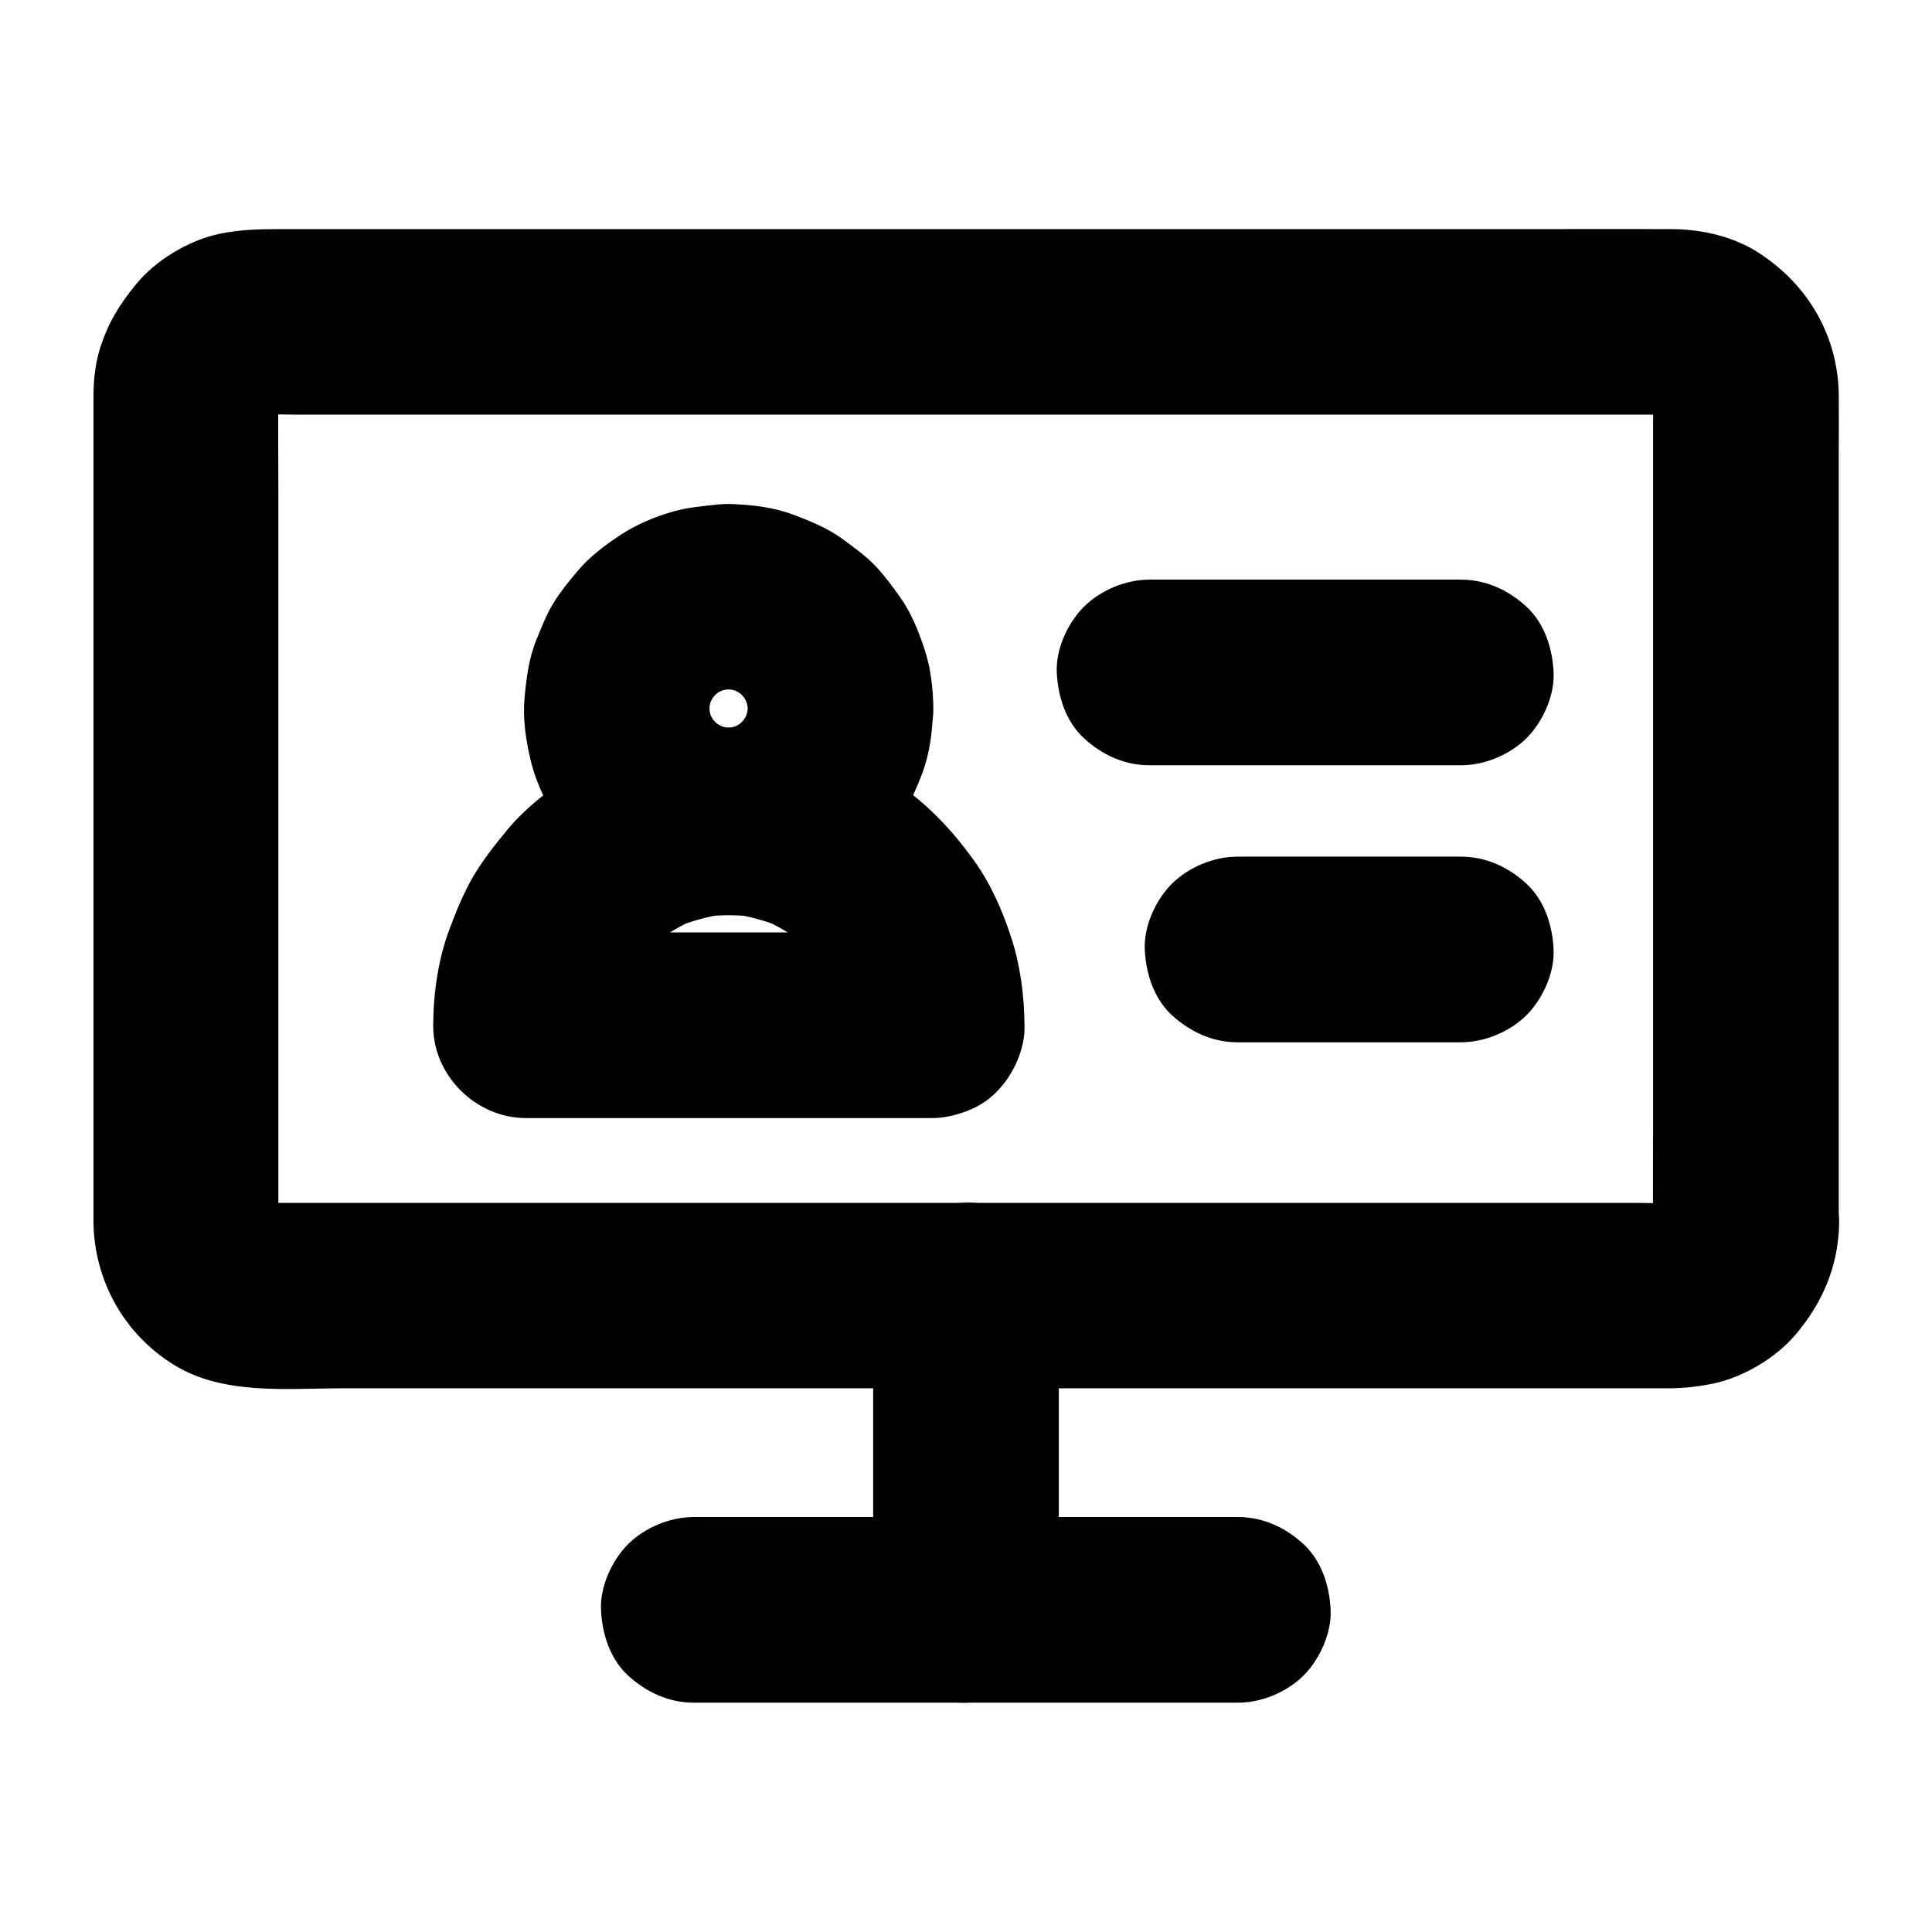 <?xml version="1.0" encoding="UTF-8"?>
<!-- Uploaded to: SVG Repo, www.svgrepo.com, Generator: SVG Repo Mixer Tools -->
<svg fill="#000000" width="800px" height="800px" version="1.1" viewBox="144 144 512 512" xmlns="http://www.w3.org/2000/svg">
 <g>
  <path d="m582.09 468.09c0 0.934-0.098 1.82-0.195 2.707 0.297-2.164 0.59-4.379 0.887-6.543-0.246 1.523-0.641 3-1.18 4.477 0.836-1.969 1.672-3.938 2.461-5.856-0.688 1.625-1.523 3.102-2.559 4.477 1.277-1.672 2.559-3.297 3.836-4.969-1.082 1.379-2.262 2.559-3.641 3.641 1.672-1.277 3.297-2.559 4.969-3.836-1.426 1.031-2.856 1.871-4.477 2.559 1.969-0.836 3.938-1.672 5.856-2.461-1.477 0.543-2.902 0.934-4.477 1.18 2.164-0.297 4.379-0.59 6.543-0.887-3.984 0.492-8.168 0.195-12.203 0.195h-27.109-40.441-49.496-54.316-54.809-50.824-43.051-30.75-14.168c-1.082 0-2.117-0.051-3.199-0.195 2.164 0.297 4.379 0.59 6.543 0.887-1.523-0.246-3-0.641-4.477-1.18 1.969 0.836 3.938 1.672 5.856 2.461-1.625-0.688-3.102-1.523-4.477-2.559 1.672 1.277 3.297 2.559 4.969 3.836-1.379-1.082-2.559-2.262-3.641-3.641 1.277 1.672 2.559 3.297 3.836 4.969-1.031-1.426-1.871-2.856-2.559-4.477 0.836 1.969 1.672 3.938 2.461 5.856-0.543-1.477-0.934-2.902-1.18-4.477 0.297 2.164 0.59 4.379 0.887 6.543-0.344-2.656-0.195-5.363-0.195-8.02v-15.844-52.84-64.008-55.301c0-8.66-0.098-17.32 0-25.977 0-0.984 0.051-1.969 0.195-2.953-0.297 2.164-0.59 4.379-0.887 6.543 0.246-1.523 0.641-3 1.18-4.477-0.836 1.969-1.672 3.938-2.461 5.856 0.688-1.625 1.523-3.102 2.559-4.477-1.277 1.672-2.559 3.297-3.836 4.969 1.082-1.379 2.262-2.559 3.641-3.641-1.672 1.277-3.297 2.559-4.969 3.836 1.426-1.031 2.856-1.871 4.477-2.559-1.969 0.836-3.938 1.672-5.856 2.461 1.477-0.543 2.902-0.934 4.477-1.18-2.164 0.297-4.379 0.59-6.543 0.887 3.984-0.492 8.168-0.195 12.203-0.195h27.109 40.441 49.496 54.316 54.809 50.824 43.051 30.75 14.168c1.082 0 2.117 0.051 3.199 0.195-2.164-0.297-4.379-0.59-6.543-0.887 1.523 0.246 3 0.641 4.477 1.18-1.969-0.836-3.938-1.672-5.856-2.461 1.625 0.688 3.102 1.523 4.477 2.559-1.672-1.277-3.297-2.559-4.969-3.836 1.379 1.082 2.559 2.262 3.641 3.641-1.277-1.672-2.559-3.297-3.836-4.969 1.031 1.426 1.871 2.856 2.559 4.477-0.836-1.969-1.672-3.938-2.461-5.856 0.543 1.477 0.934 2.902 1.18 4.477-0.297-2.164-0.59-4.379-0.887-6.543 0.344 2.656 0.195 5.363 0.195 8.02v15.547 52.203 63.961 55.105c0 9.004-0.098 18.008 0 27.012v0.387c0 6.297 2.754 12.941 7.184 17.418 4.281 4.281 11.266 7.477 17.418 7.184 6.348-0.297 12.941-2.363 17.418-7.184 4.43-4.82 7.184-10.727 7.184-17.418v-42.164-87.184-74.934c0-5.019 0.051-9.988 0-15.008-0.148-15.547-7.922-29.027-20.812-37.539-6.84-4.574-15.547-6.543-23.664-6.543-11.367-0.051-22.73 0-34.094 0h-71.586-89.445-87.871-66.273-18.746c-5.758 0-10.875 0.051-16.777 1.277-8.168 1.77-16.828 6.988-22.09 13.48-4.379 5.41-7.133 9.84-9.348 16.582-1.277 3.984-1.77 8.316-1.82 12.496v3.344 22.043 81.918 83.098 24.156 4.723c0.195 15.547 8.117 29.719 21.352 37.883 13.086 8.07 29.863 6.199 44.625 6.199h64.602 86.984 89.887 73.211 36.898c3.938 0 7.922-0.492 11.809-1.277 7.969-1.723 16.434-6.742 21.695-12.941 7.231-8.512 11.367-18.254 11.562-29.57 0.098-6.25-2.805-12.988-7.184-17.418-4.281-4.281-11.266-7.477-17.418-7.184-13.629 0.555-24.453 10.789-24.699 24.562z"/>
  <path d="m327.87 595.23h48.855 77.539 17.762c6.297 0 12.941-2.754 17.418-7.184 4.281-4.281 7.477-11.266 7.184-17.418-0.297-6.348-2.363-12.941-7.184-17.418-4.82-4.43-10.727-7.184-17.418-7.184h-48.855-77.539-17.762c-6.297 0-12.941 2.754-17.418 7.184-4.281 4.281-7.477 11.266-7.184 17.418 0.297 6.348 2.363 12.941 7.184 17.418 4.871 4.426 10.777 7.184 17.418 7.184z"/>
  <path d="m424.6 570.62v-73.012-10.281c0-6.297-2.754-12.941-7.184-17.418-4.281-4.281-11.266-7.477-17.418-7.184-6.348 0.297-12.941 2.363-17.418 7.184-4.43 4.82-7.184 10.727-7.184 17.418v73.012 10.281c0 6.297 2.754 12.941 7.184 17.418 4.281 4.281 11.266 7.477 17.418 7.184 6.348-0.297 12.941-2.363 17.418-7.184 4.379-4.824 7.184-10.727 7.184-17.418z"/>
  <path d="m342.14 331.76c0 1.379-0.098 2.707-0.297 4.082 0.297-2.164 0.59-4.379 0.887-6.543-0.395 2.609-1.082 5.164-2.117 7.578 0.836-1.969 1.672-3.938 2.461-5.856-1.031 2.363-2.363 4.574-3.938 6.641 1.277-1.672 2.559-3.297 3.836-4.969-1.477 1.82-3.148 3.492-4.969 4.969 1.672-1.277 3.297-2.559 4.969-3.836-2.066 1.574-4.231 2.902-6.641 3.938 1.969-0.836 3.938-1.672 5.856-2.461-2.461 1.031-4.969 1.723-7.578 2.117 2.164-0.297 4.379-0.59 6.543-0.887-2.707 0.344-5.41 0.344-8.168 0 2.164 0.297 4.379 0.59 6.543 0.887-2.609-0.395-5.164-1.082-7.578-2.117 1.969 0.836 3.938 1.672 5.856 2.461-2.363-1.031-4.574-2.363-6.641-3.938 1.672 1.277 3.297 2.559 4.969 3.836-1.82-1.477-3.492-3.148-4.969-4.969 1.277 1.672 2.559 3.297 3.836 4.969-1.574-2.066-2.902-4.231-3.938-6.641 0.836 1.969 1.672 3.938 2.461 5.856-1.031-2.461-1.723-4.969-2.117-7.578 0.297 2.164 0.59 4.379 0.887 6.543-0.344-2.707-0.344-5.41 0-8.168-0.297 2.164-0.59 4.379-0.887 6.543 0.395-2.609 1.082-5.164 2.117-7.578-0.836 1.969-1.672 3.938-2.461 5.856 1.031-2.363 2.363-4.574 3.938-6.641-1.277 1.672-2.559 3.297-3.836 4.969 1.477-1.82 3.148-3.492 4.969-4.969-1.672 1.277-3.297 2.559-4.969 3.836 2.066-1.574 4.231-2.902 6.641-3.938-1.969 0.836-3.938 1.672-5.856 2.461 2.461-1.031 4.969-1.723 7.578-2.117-2.164 0.297-4.379 0.59-6.543 0.887 2.707-0.344 5.41-0.344 8.168 0-2.164-0.297-4.379-0.59-6.543-0.887 2.609 0.395 5.164 1.082 7.578 2.117-1.969-0.836-3.938-1.672-5.856-2.461 2.363 1.031 4.574 2.363 6.641 3.938-1.672-1.277-3.297-2.559-4.969-3.836 1.82 1.477 3.492 3.148 4.969 4.969-1.277-1.672-2.559-3.297-3.836-4.969 1.574 2.066 2.902 4.231 3.938 6.641-0.836-1.969-1.672-3.938-2.461-5.856 1.031 2.461 1.723 4.969 2.117 7.578-0.297-2.164-0.59-4.379-0.887-6.543 0.195 1.379 0.297 2.707 0.297 4.086 0.051 6.348 2.707 12.891 7.184 17.418 4.281 4.281 11.266 7.477 17.418 7.184 6.348-0.297 12.941-2.363 17.418-7.184 4.379-4.773 7.281-10.773 7.184-17.418-0.051-5.266-0.688-10.773-2.363-15.793-1.574-4.773-3.59-9.789-6.594-13.922-2.016-2.805-4.082-5.656-6.496-8.168-2.41-2.508-5.312-4.574-8.07-6.641-4.133-3.148-8.855-5.066-13.727-6.887-4.922-1.871-10.43-2.508-15.645-2.754-1.723-0.098-3.394 0-5.117 0.195-3.59 0.395-7.281 0.738-10.773 1.723-4.922 1.379-9.84 3.445-14.121 6.25-4.184 2.754-8.414 5.953-11.609 9.84-2.215 2.656-4.477 5.41-6.25 8.363-1.82 3-3.102 6.348-4.43 9.594-2.016 4.922-2.656 10.184-3.148 15.5-0.492 5.266 0.344 10.875 1.523 15.988 1.133 4.969 3.297 9.938 5.856 14.316 5.066 8.512 12.941 16.434 21.992 20.664 3.148 1.477 6.496 2.953 9.84 3.938 3.492 1.031 7.184 1.328 10.773 1.77 5.363 0.641 10.727-0.098 15.988-1.082 1.82-0.344 3.641-0.887 5.363-1.523 3.445-1.328 7.035-2.707 10.234-4.625 4.676-2.754 9.25-6.297 12.742-10.48 5.117-6.102 8.215-11.414 11.02-18.895 2.066-5.41 2.856-11.512 2.902-17.32 0.051-6.25-2.805-12.988-7.184-17.418-4.281-4.281-11.266-7.477-17.418-7.184-13.324 0.543-24.297 10.773-24.492 24.551z"/>
  <path d="m415.5 415.7c-0.051-7.723-1.082-15.793-3.492-23.172-2.312-7.184-5.512-14.465-9.988-20.613-5.117-7.133-10.43-12.891-17.32-18.203-6.938-5.363-13.973-9.004-22.238-12.102-7.231-2.707-15.203-3.836-22.926-4.184-7.871-0.344-16.09 0.738-23.664 2.856-7.184 2.066-14.414 5.117-20.664 9.25-6.148 4.082-12.203 8.855-16.926 14.562-3.148 3.836-6.297 7.824-8.855 12.152-2.559 4.379-4.477 9.102-6.25 13.824-3.051 8.07-4.328 17.074-4.379 25.633-0.098 13.285 11.316 24.602 24.602 24.602h36.309 57.91 13.285c6.297 0 12.941-2.754 17.418-7.184 4.227-4.289 7.426-11.273 7.18-17.422-0.297-6.348-2.363-12.941-7.184-17.418-4.82-4.43-10.727-7.184-17.418-7.184h-36.309-57.91-13.285c8.215 8.215 16.383 16.383 24.602 24.602 0-2.508 0.195-5.019 0.543-7.527-0.297 2.164-0.59 4.379-0.887 6.543 0.688-4.625 1.918-9.102 3.691-13.383-0.836 1.969-1.672 3.938-2.461 5.856 1.82-4.184 4.082-8.117 6.84-11.758-1.277 1.672-2.559 3.297-3.836 4.969 2.902-3.738 6.25-7.086 9.988-9.988-1.672 1.277-3.297 2.559-4.969 3.836 3.641-2.754 7.578-5.019 11.758-6.84-1.969 0.836-3.938 1.672-5.856 2.461 4.328-1.77 8.809-3 13.383-3.691-2.164 0.297-4.379 0.59-6.543 0.887 5.019-0.688 10.035-0.688 15.008 0-2.164-0.297-4.379-0.59-6.543-0.887 4.625 0.688 9.102 1.918 13.383 3.691-1.969-0.836-3.938-1.672-5.856-2.461 4.184 1.82 8.117 4.082 11.758 6.84-1.672-1.277-3.297-2.559-4.969-3.836 3.738 2.902 7.086 6.25 9.988 9.988-1.277-1.672-2.559-3.297-3.836-4.969 2.754 3.641 5.019 7.578 6.84 11.758-0.836-1.969-1.672-3.938-2.461-5.856 1.77 4.328 3 8.809 3.691 13.383-0.297-2.164-0.59-4.379-0.887-6.543 0.344 2.508 0.492 5.019 0.543 7.527 0.051 6.348 2.707 12.891 7.184 17.418 4.281 4.281 11.266 7.477 17.418 7.184 6.348-0.297 12.941-2.363 17.418-7.184 4.367-4.824 7.223-10.777 7.172-17.418z"/>
  <path d="m448.66 346.81h72.375 10.086c6.297 0 12.941-2.754 17.418-7.184 4.281-4.281 7.477-11.266 7.184-17.418-0.297-6.348-2.363-12.941-7.184-17.418-4.82-4.43-10.727-7.184-17.418-7.184h-72.375-10.086c-6.297 0-12.941 2.754-17.418 7.184-4.281 4.281-7.477 11.266-7.184 17.418 0.297 6.348 2.363 12.941 7.184 17.418 4.824 4.43 10.777 7.184 17.418 7.184z"/>
  <path d="m471.98 420.22h51.758 7.379c6.297 0 12.941-2.754 17.418-7.184 4.281-4.281 7.477-11.266 7.184-17.418-0.297-6.348-2.363-12.941-7.184-17.418-4.82-4.43-10.727-7.184-17.418-7.184h-51.758-7.379c-6.297 0-12.941 2.754-17.418 7.184-4.281 4.281-7.477 11.266-7.184 17.418 0.297 6.348 2.363 12.941 7.184 17.418 4.824 4.379 10.73 7.184 17.418 7.184z"/>
 </g>
</svg>